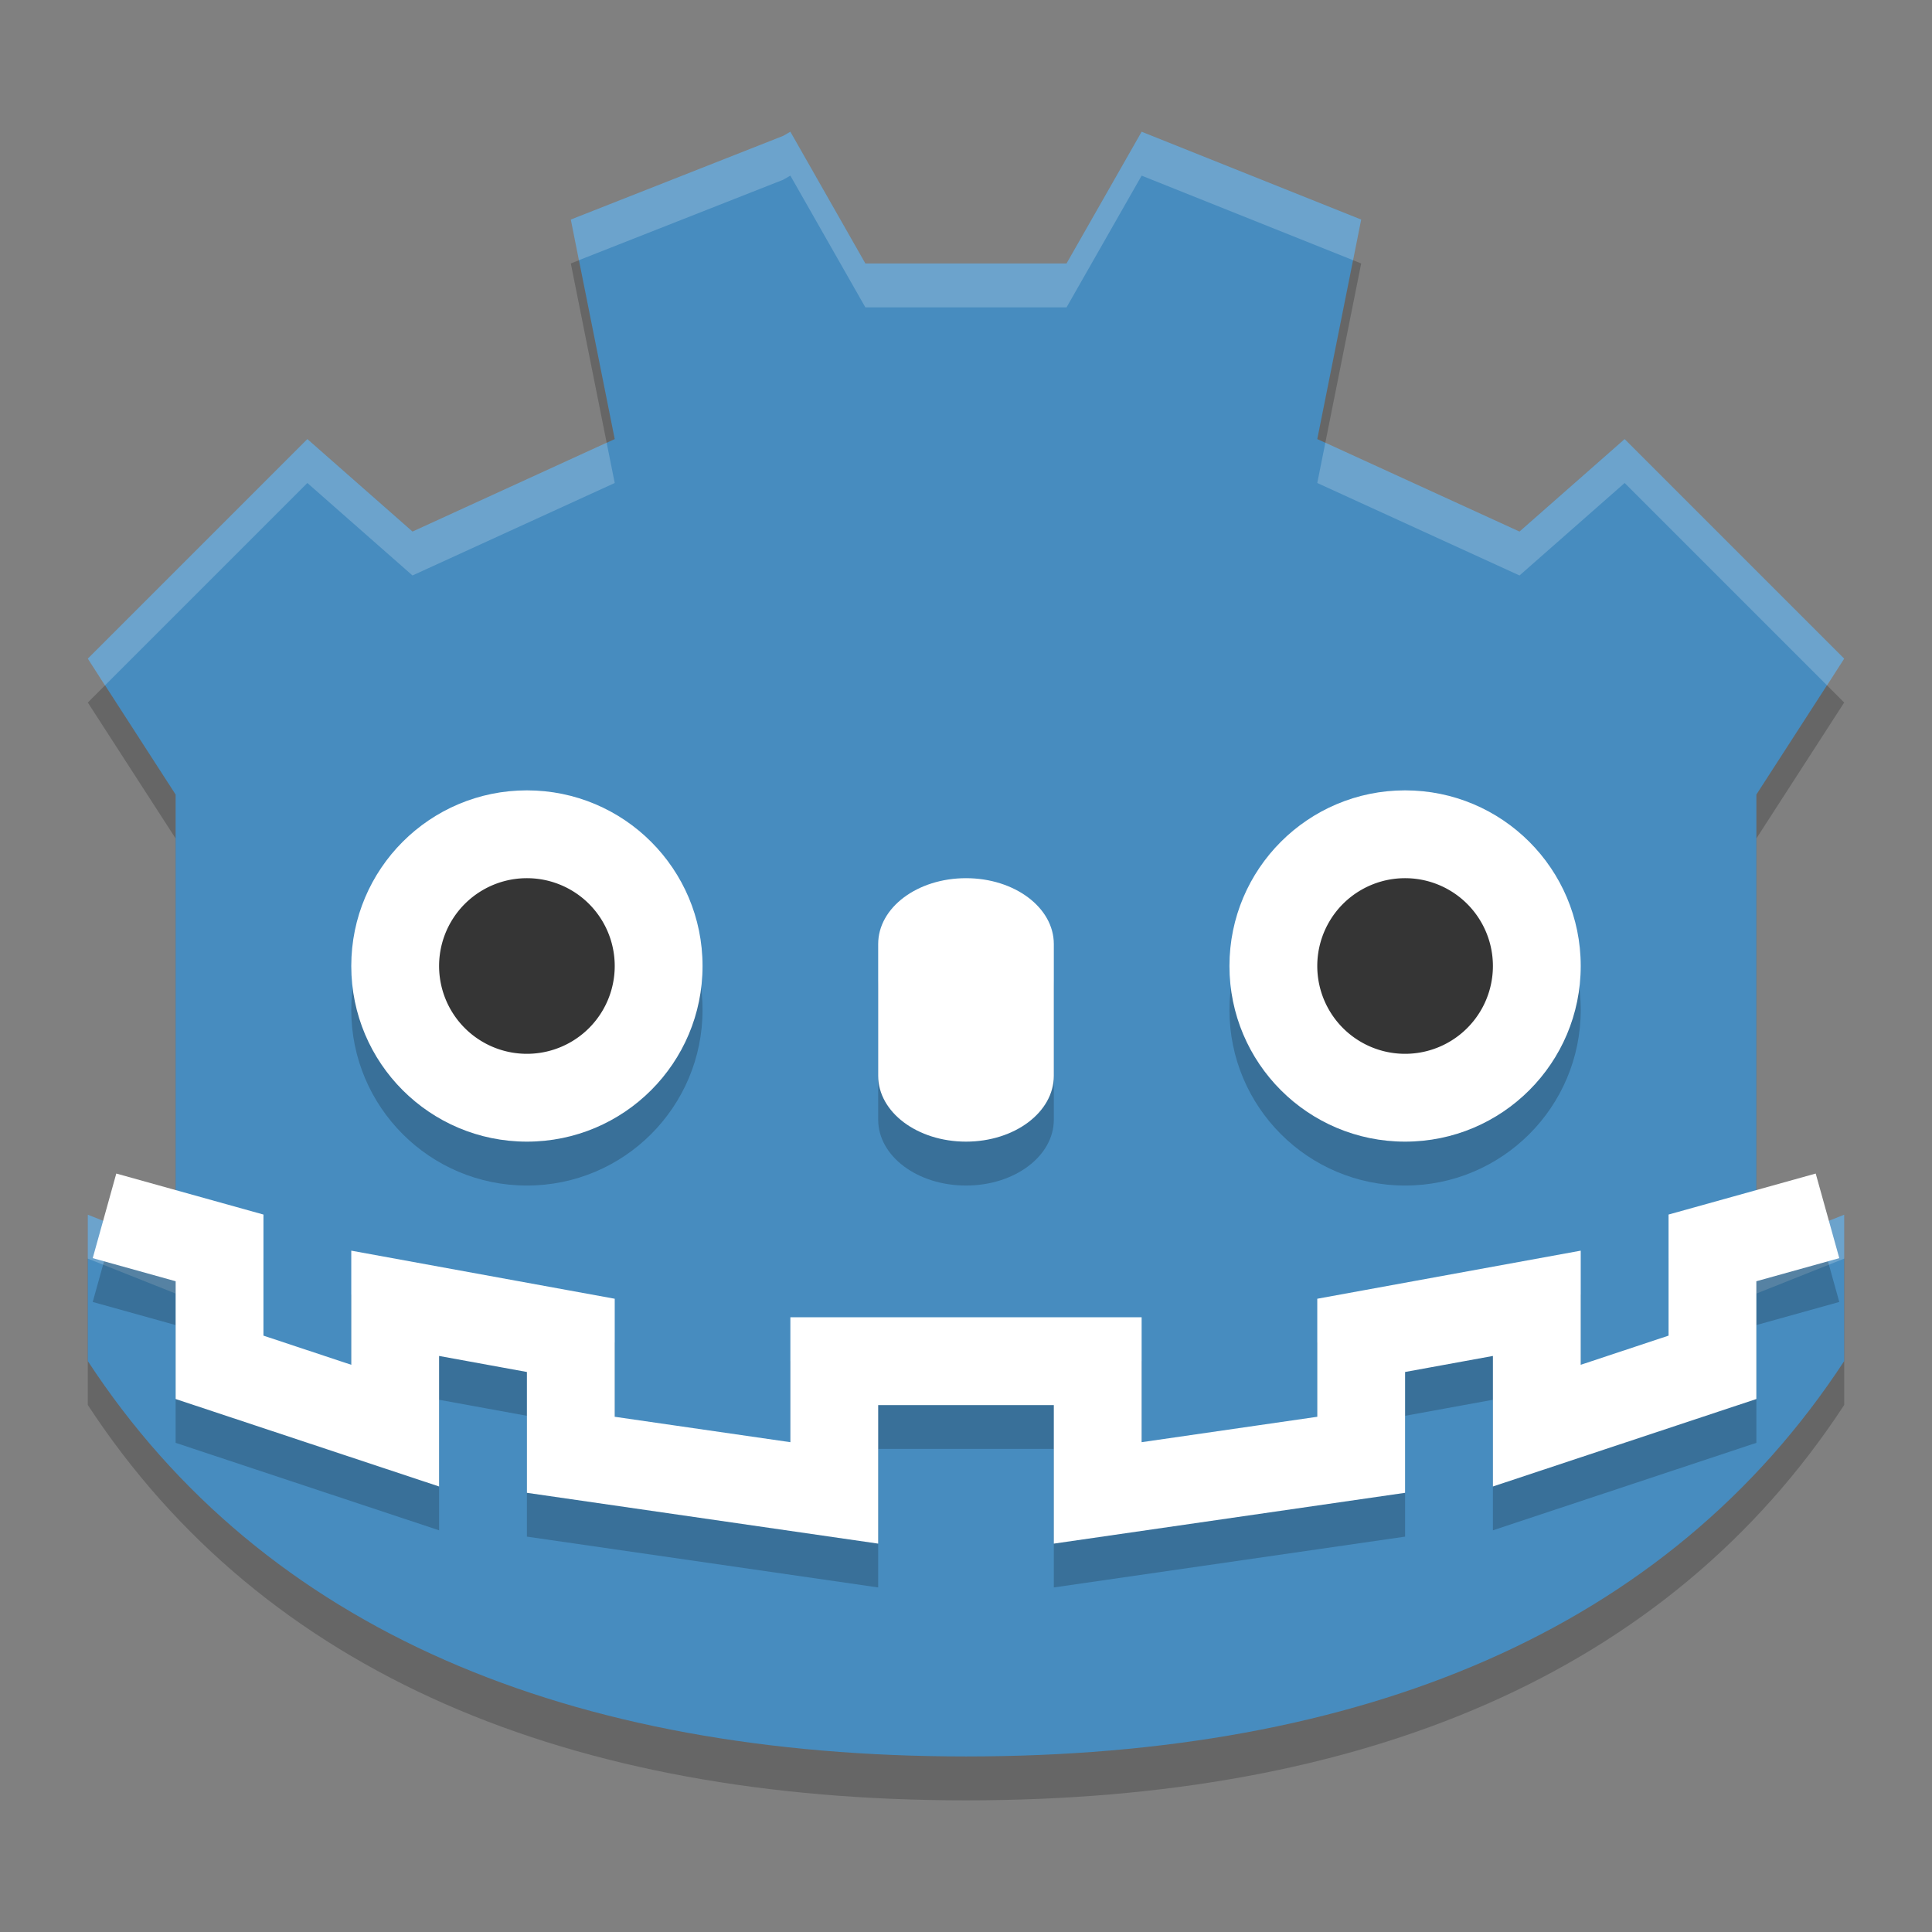 <?xml version="1.0" encoding="UTF-8" standalone="no"?>
<svg xmlns="http://www.w3.org/2000/svg" height="22" width="22" version="1">
 <rect width="100%" height="100%" fill="#808080" stroke="none"/>
 <path style="opacity:.2" d="m9 2-0.082 0.048-2.418 0.952 0.5 2.5-2.302 1.053-1.198-1.053-2.5 2.5 1 1.548v5.183l-1-0.399v1.667c2.013 3.076 5.5 4.502 10 4.502s7.987-1.426 10-4.502v-1.667l-1 0.399v-5.183l1-1.548-2.5-2.5-1.198 1.053-2.302-1.053 0.5-2.5-2.5-1-0.855 1.5h-2.291z"/>
 <path style="fill:#478cbf" d="m9 1.5-0.082 0.048-2.418 0.952 0.5 2.5-2.302 1.053-1.198-1.053-2.5 2.5 1 1.548v5.183l-1-0.399v1.667c2.013 3.076 5.5 4.502 10 4.502s7.987-1.426 10-4.502v-1.667l-1 0.399v-5.183l1-1.548-2.5-2.5-1.198 1.053-2.302-1.053 0.5-2.5-2.5-1-0.855 1.5h-2.291z"/>
 <path style="opacity:.2;fill:#ffffff" d="m9 1.5l-0.082 0.047-2.418 0.953 0.092 0.463 2.326-0.916 0.082-0.047 0.854 1.5h1.146 1.145l0.855-1.5 2.408 0.963 0.092-0.463-2.5-1-0.855 1.5h-1.145-1.146l-0.854-1.5zm-5.5 3.5l-2.5 2.5 0.195 0.305 2.305-2.305 1.197 1.053 2.303-1.053-0.092-0.459-2.211 1.012-1.197-1.053zm15 0l-1.197 1.053-2.211-1.012-0.092 0.459 2.303 1.053 1.197-1.053 2.305 2.305 0.195-0.305-2.5-2.5zm-17.5 8.832v0.5l1 0.398v-0.449-0.051l-1-0.398zm20 0l-1 0.398v0.051 0.449l1-0.398v-0.5z"/>
 <g style="opacity:.2" transform="matrix(.5 0 0 .5 -1 -.5)">
  <path d="m14 20c2.21 0 4 1.79 4 4s-1.79 4-4 4-4-1.79-4-4 1.79-4 4-4z"/>
  <path d="m16 24a2 2 0 1 1 -4 0 2 2 0 1 1 4 0z"/>
 </g>
 <g transform="matrix(.5 0 0 .5 -1 -1)">
  <path style="fill:#ffffff" d="m14 20c2.21 0 4 1.79 4 4s-1.79 4-4 4-4-1.79-4-4 1.79-4 4-4z"/>
  <path style="fill:#353535" d="m16 24a2 2 0 1 1 -4 0 2 2 0 1 1 4 0z"/>
 </g>
 <path style="opacity:.2" d="m11 10.5c0.554 0 1 0.335 1 0.75v1.5c0 0.415-0.446 0.75-1 0.75s-1-0.335-1-0.75v-1.5c0-0.415 0.446-0.75 1-0.75z"/>
 <path d="m11 10c0.554 0 1 0.335 1 0.75v1.5c0 0.415-0.446 0.75-1 0.75s-1-0.335-1-0.75v-1.5c0-0.415 0.446-0.75 1-0.75z" style="fill:#ffffff"/>
 <g style="opacity:.2" transform="matrix(.5 0 0 .5 9 -.5)">
  <path d="m14 20c2.21 0 4 1.79 4 4s-1.79 4-4 4-4-1.79-4-4 1.79-4 4-4z"/>
  <path d="m16 24a2 2 0 1 1 -4 0 2 2 0 1 1 4 0z"/>
 </g>
 <g transform="matrix(.5 0 0 .5 9 -1)">
  <path d="m14 20c2.21 0 4 1.79 4 4s-1.79 4-4 4-4-1.79-4-4 1.79-4 4-4z" style="fill:#ffffff"/>
  <path style="fill:#353535" d="m16 24a2 2 0 1 1 -4 0 2 2 0 1 1 4 0z"/>
 </g>
 <path style="opacity:.2;stroke:#000000;fill:none" d="m20.81 14.344-1.31 0.365v1.36l-2 0.664v-1.393l-2 0.365v1.36l-3 0.434v-1.5h-1.5m-9.81-1.655 1.31 0.365v1.36l2 0.664v-1.393l2 0.365v1.36l3 0.434v-1.5h1.5"/>
 <path d="m20.81 13.845-1.31 0.365v1.36l-2 0.664v-1.393l-2 0.365v1.36l-3 0.434v-1.5h-1.5m-9.81-1.655 1.31 0.365v1.36l2 0.664v-1.393l2 0.365v1.36l3 0.434v-1.5h1.5" style="stroke:#ffffff;fill:none"/>
</svg>
